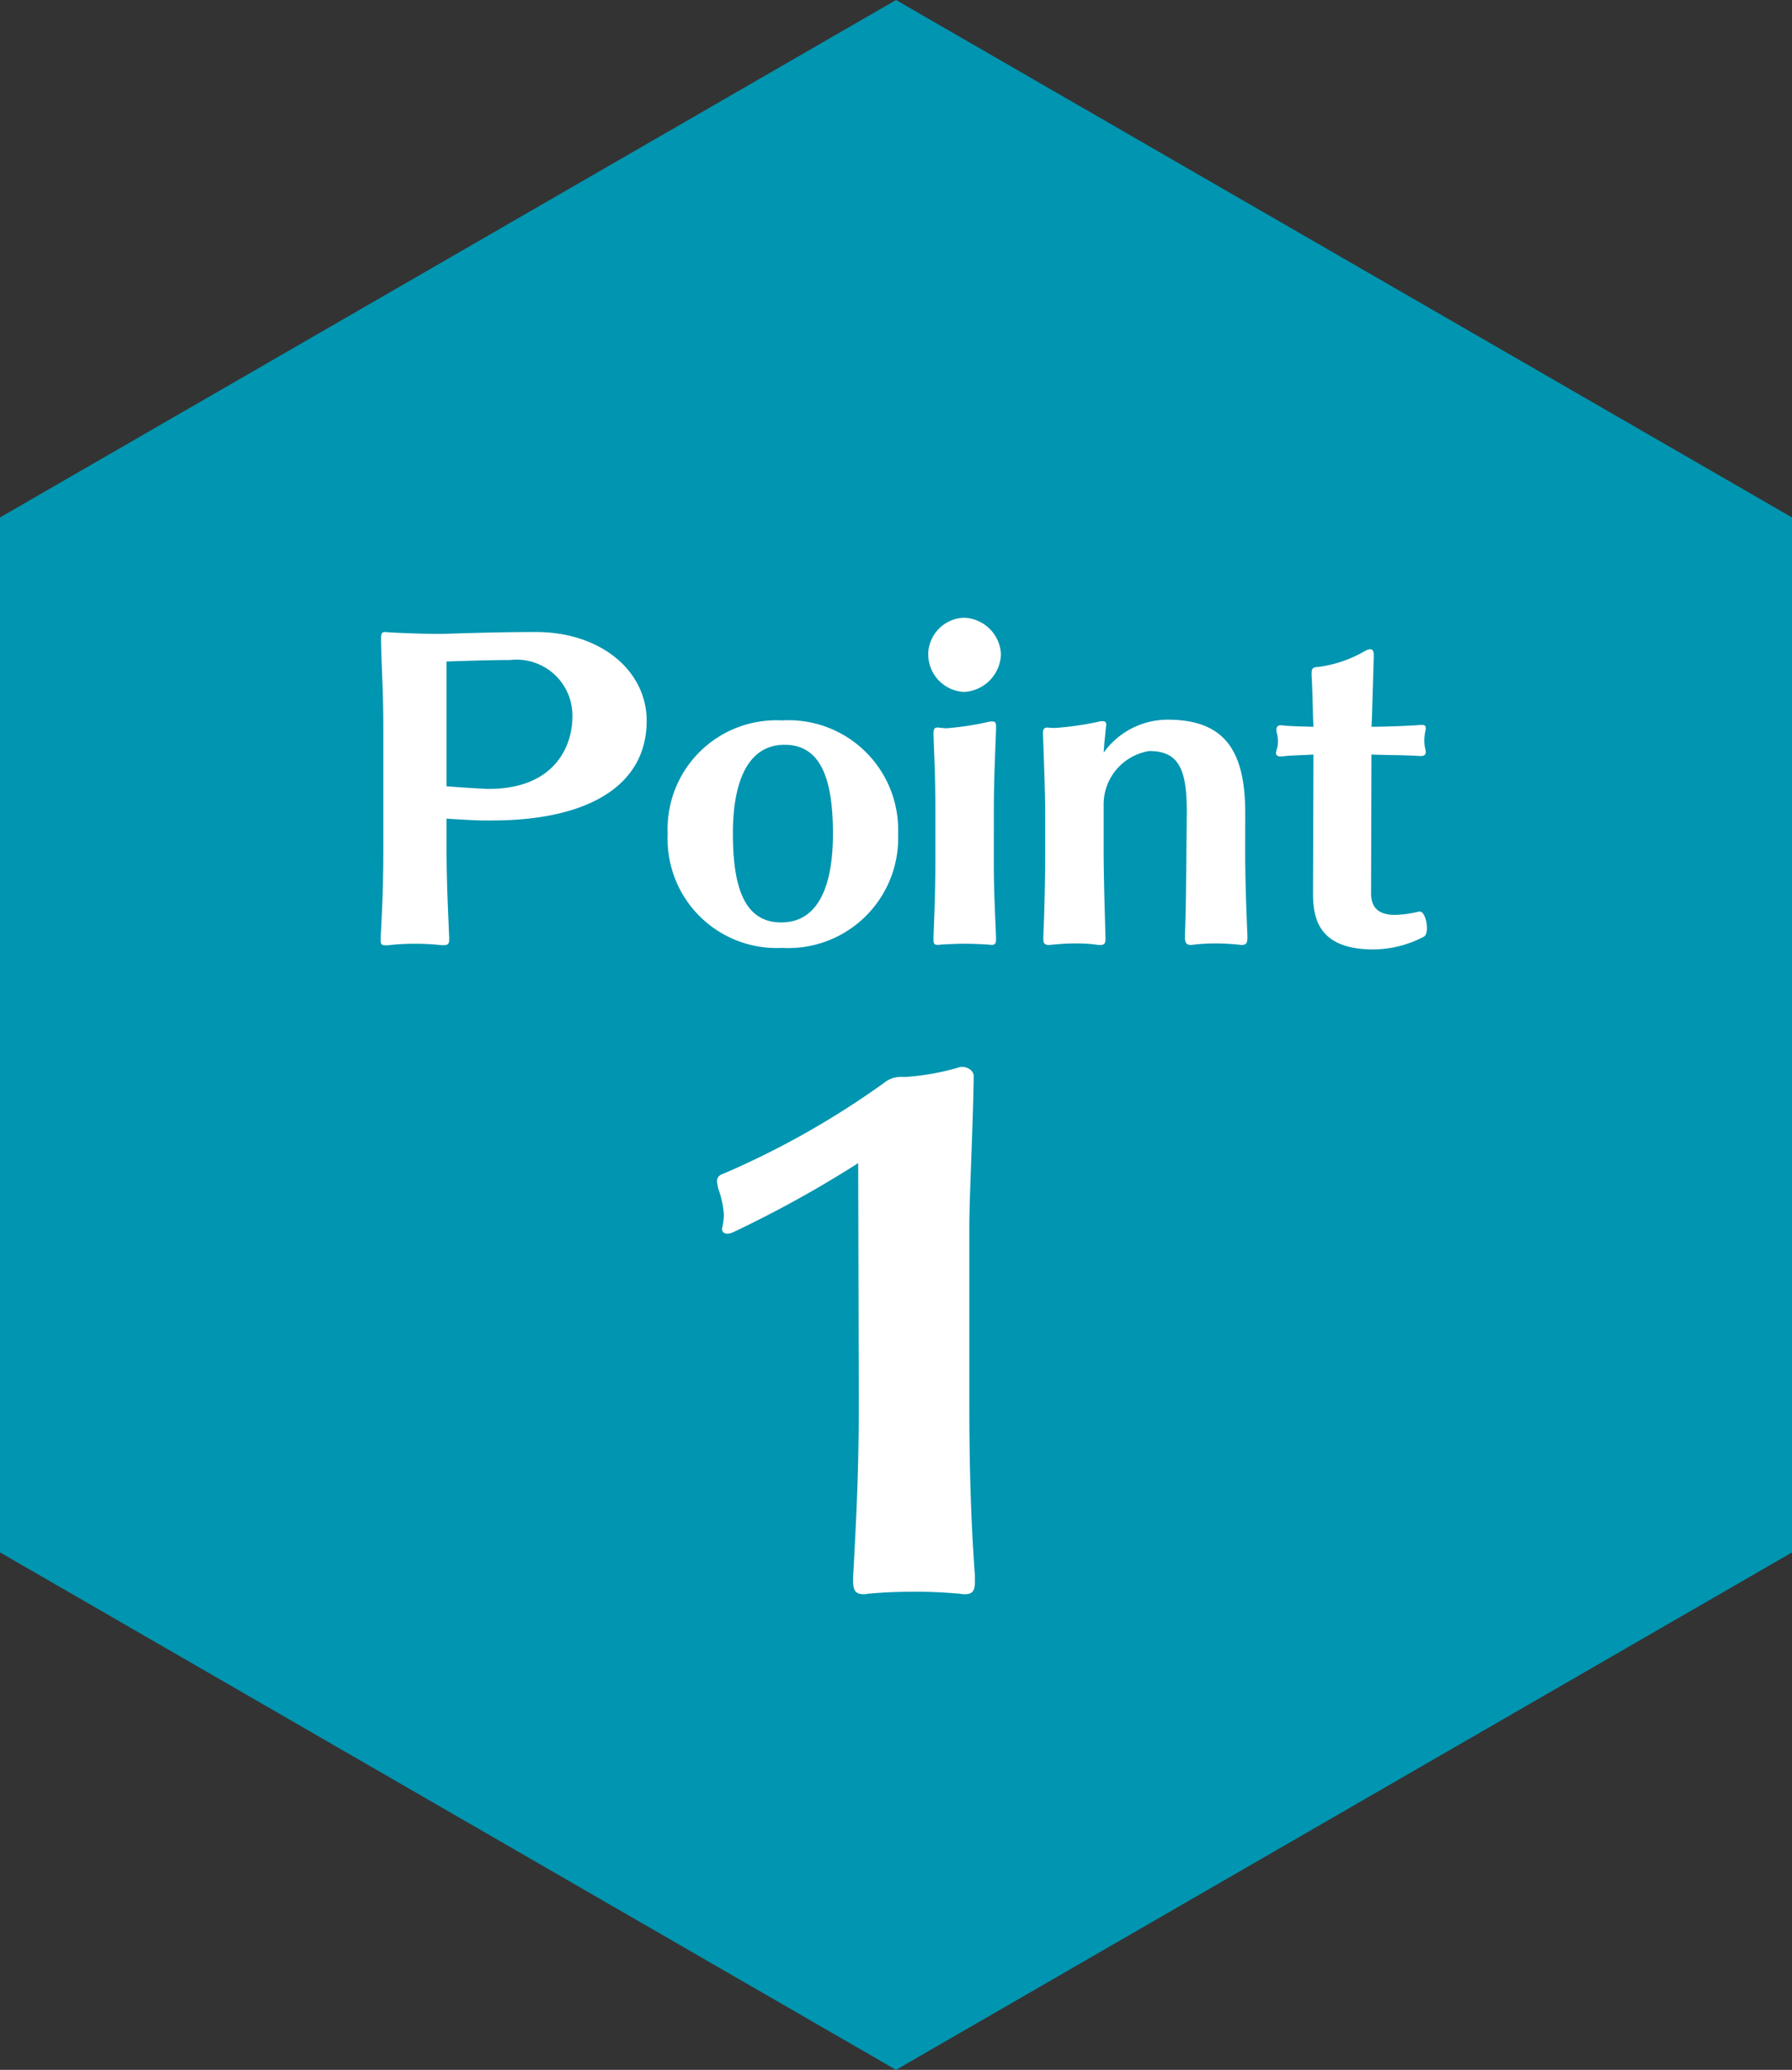 <svg xmlns="http://www.w3.org/2000/svg" width="86.996" height="100.456" viewBox="0 0 86.996 100.456">
  <rect x="0" y="0" width="86.996" height="100.456" fill="#333333" stroke="none"/>
  <g id="组_14771" data-name="组 14771" transform="translate(9.998 11.546)">
    <path id="路径_44783" data-name="路径 44783" d="M43.5,0,0,25.114V75.342l43.5,25.114L87,75.342V25.114Z" transform="translate(-9.999 -11.546)" fill="#0095b0"/>
    <g id="组_14891" data-name="组 14891" transform="translate(0 0)">
      <path id="路径_44784" data-name="路径 44784" d="M8.224,21.8c0,1.673.073,3.02.127,4.366v.089c0,.2-.054.274-.274.274a1.468,1.468,0,0,1-.253-.017A10.967,10.967,0,0,0,6.7,26.46a11.242,11.242,0,0,0-1.182.057,1.5,1.5,0,0,1-.255.017c-.2,0-.236-.056-.236-.236v-.164c.071-1.346.127-2.455.127-4.292V15.967c0-2.036-.11-3.182-.11-4.383,0-.127.037-.255.164-.255h.035c.383.037,1.729.091,2.529.091h.255c.145,0,2.436-.091,4.528-.091,3.147,0,5.384,1.874,5.384,4.31,0,3.164-2.873,4.837-7.511,4.837H9.877c-.581-.017-1.653-.089-1.653-.089Zm0-2.983s.927.073,1.582.108c.164,0,.309.02.454.02,3.2,0,4.074-2.056,4.074-3.512a2.713,2.713,0,0,0-3.019-2.745c-1.146,0-3.091.073-3.091.073Z" transform="translate(3.457 7.798)" fill="#fff"/>
      <path id="路径_44785" data-name="路径 44785" d="M18.824,24.911a5.291,5.291,0,0,1-5.546-5.529,5.277,5.277,0,0,1,5.546-5.511,5.321,5.321,0,0,1,5.639,5.511,5.335,5.335,0,0,1-5.639,5.529M21.3,19.363c0-2.708-.618-4.31-2.347-4.31-1.692,0-2.51,1.619-2.51,4.31,0,2.728.618,4.312,2.347,4.312,1.709,0,2.51-1.6,2.51-4.312" transform="translate(9.139 9.547)" fill="#fff"/>
      <path id="路径_44786" data-name="路径 44786" d="M20.768,12.683A1.8,1.8,0,0,1,22.5,10.919a1.861,1.861,0,0,1,1.8,1.764,1.886,1.886,0,0,1-1.8,1.837,1.824,1.824,0,0,1-1.729-1.837m3.182,10.04c0,1.582.073,2.691.108,3.709v.091c0,.218-.054.274-.235.274-.054,0-.145-.019-.238-.019-.307-.019-.672-.037-1.053-.037-.365,0-.746.019-1.055.037-.108,0-.181.019-.236.019-.182,0-.218-.056-.218-.255v-.127c.035-1,.089-2.11.089-3.674V20.194c0-1.656-.054-2.455-.089-3.62,0-.235.017-.328.218-.328.035,0,.091.019.145.019.091,0,.164.019.255.019a13.65,13.65,0,0,0,2.038-.309.871.871,0,0,1,.2-.019c.145,0,.181.054.181.272v.093c-.035,1.035-.108,2.419-.108,3.927Z" transform="translate(14.295 7.515)" fill="#fff"/>
      <path id="路径_44787" data-name="路径 44787" d="M33.887,20.2c0,1.4.054,2.892.108,4.111v.108c0,.272-.054.365-.29.365-.056,0-.11-.019-.182-.019a11.065,11.065,0,0,0-1.109-.056,8.683,8.683,0,0,0-.981.056c-.056,0-.111.019-.165.019-.235,0-.307-.093-.307-.4v-.091c.054-1.293.054-2.566.073-4.074l.017-1.764V18.3c0-2-.363-2.928-1.818-2.928a2.625,2.625,0,0,0-2.218,2.529V20.2c0,1.219.054,2.965.089,4.184v.108c0,.218-.054.292-.253.292a.954.954,0,0,1-.219-.019,7.1,7.1,0,0,0-.927-.056,10.3,10.3,0,0,0-1.109.056c-.091,0-.165.019-.219.019-.235,0-.29-.074-.29-.311v-.089c.056-1.238.091-2.819.091-4.165V18.47c0-1.055-.073-2.948-.108-3.93v-.054c0-.2.089-.255.218-.255.054,0,.127.019.2.019h.2a14.8,14.8,0,0,0,2.2-.328h.073c.144,0,.181.073.181.182,0,.054-.019.108-.019.162l-.073.711-.035.473a3.829,3.829,0,0,1,3.11-1.6c2.89,0,3.765,1.656,3.765,4.565Z" transform="translate(16.565 9.532)" fill="#fff"/>
      <path id="路径_44788" data-name="路径 44788" d="M32.589,16.935c-.527.035-1.091.035-1.528.091H30.97c-.127,0-.2-.056-.2-.164a.873.873,0,0,1,.037-.182,1.188,1.188,0,0,0,.056-.382,1.512,1.512,0,0,0-.056-.419.479.479,0,0,1-.017-.145c0-.147.073-.219.2-.219h.054c.437.054.964.054,1.546.073,0,0,0-.054-.019-.344-.017-.582-.035-1.6-.074-2.146v-.091c0-.292.093-.311.365-.328a6.059,6.059,0,0,0,2.22-.765.609.609,0,0,1,.253-.089c.128,0,.182.089.182.29v.054l-.091,3.039c-.019.307-.019.38-.019.38.454,0,1.71-.035,2.4-.091h.054c.108,0,.181.037.181.164a1.1,1.1,0,0,1-.035.2,2.438,2.438,0,0,0-.037.382,2.2,2.2,0,0,0,.037.382.78.78,0,0,1,.035.182c0,.128-.073.2-.235.2h-.056c-.8-.054-1.582-.037-2.347-.073l-.019,6.728c0,.674.329,1.055,1.165,1.055a5.38,5.38,0,0,0,1.163-.162h.037c.2,0,.346.436.346.8,0,.182-.037.365-.145.419a5.363,5.363,0,0,1-2.455.62c-2.73,0-2.929-1.6-2.929-2.747Z" transform="translate(21.178 8.139)" fill="#fff"/>
      <path id="路径_44789" data-name="路径 44789" d="M21.549,28.5a55.254,55.254,0,0,1-6.093,3.365.889.889,0,0,1-.243.061c-.152,0-.274-.061-.274-.241,0-.061.032-.091.032-.152a3.593,3.593,0,0,0,.059-.517,4.607,4.607,0,0,0-.272-1.273,2.115,2.115,0,0,1-.062-.363c0-.211.123-.3.3-.363a41.186,41.186,0,0,0,7.915-4.489,1.269,1.269,0,0,1,.7-.213h.272a11.966,11.966,0,0,0,2.637-.485h.093c.211,0,.545.152.545.456-.03,2.335-.213,5.852-.213,7.307v8.521c0,3.4.091,5.941.272,8.428v.273c0,.456-.12.608-.513.608-.091,0-.213-.032-.336-.032-.665-.061-1.362-.091-2.06-.091-.758,0-1.518.03-2.183.091-.091,0-.213.032-.274.032-.424,0-.547-.152-.547-.669v-.152c.152-2.88.275-5.033.275-8.521Z" transform="translate(10.115 16.404)" fill="#fff"/>
    </g>
  </g>
</svg>
